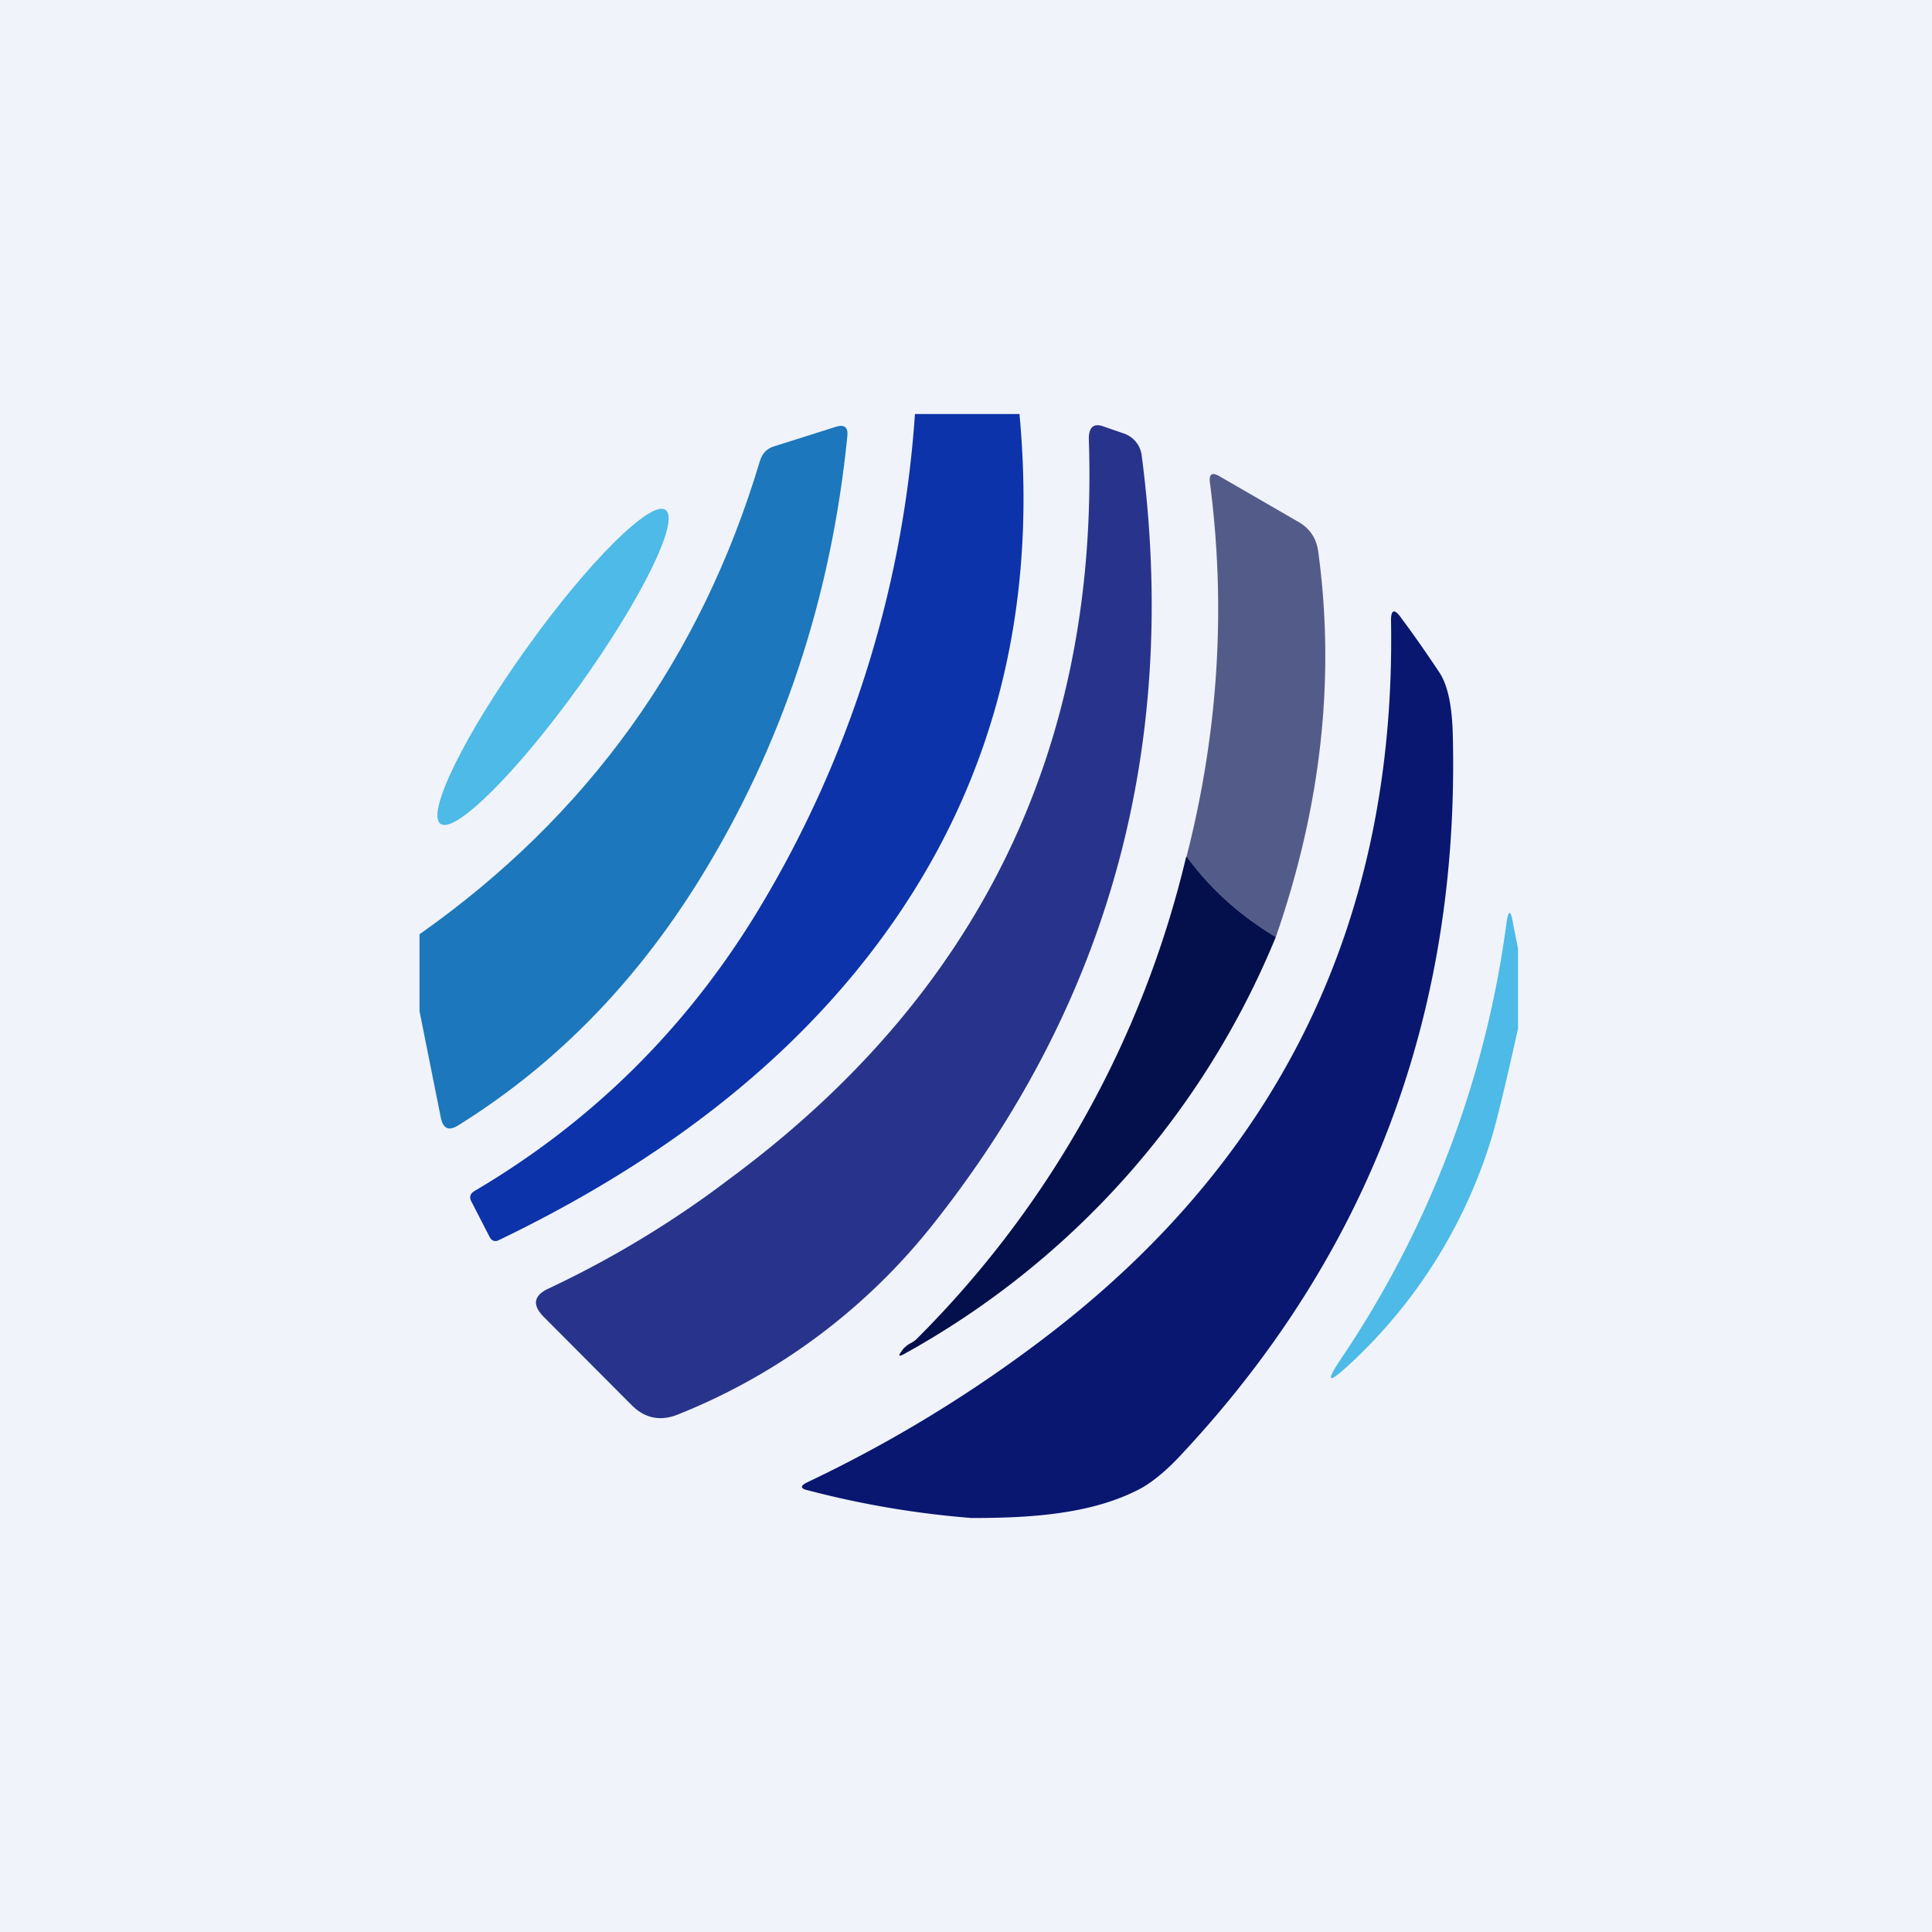 <!-- by TradingView --><svg width="56" height="56" viewBox="0 0 56 56" xmlns="http://www.w3.org/2000/svg"><path fill="#F0F3FA" d="M0 0h56v56H0z"/><path d="M29.55 12c.58 6.2-1 11.6-4.76 16.18-2.53 3.08-5.97 5.67-10.34 7.77-.1.05-.2.02-.26-.1l-.53-1.03c-.06-.12-.03-.22.08-.29 3.4-2 6.13-4.7 8.19-8.07A31.95 31.95 0 0 0 26.52 12h3.03Z" fill="#0C33A9"/><path d="M12.16 29.3v-2.22c4.87-3.43 8.16-8 9.87-13.73.07-.21.2-.35.4-.41l1.8-.57c.25-.08.36.02.33.28-.47 4.7-1.9 9-4.3 12.87-1.86 2.99-4.18 5.36-6.98 7.1-.27.17-.43.1-.5-.21l-.62-3.1Z" fill="#1C77BC"/><path d="M15.92 37.34a29.26 29.26 0 0 0 5.24-3.18c7.23-5.35 10.7-12.5 10.4-21.44 0-.35.15-.47.45-.35l.58.2a.77.77 0 0 1 .5.61c1.1 8.37-.9 15.79-6 22.25A17.88 17.88 0 0 1 19.65 41c-.5.2-.95.12-1.34-.27l-2.54-2.55c-.36-.36-.3-.64.15-.84Z" fill="#28348B"/><path d="M36.98 27.16a8.87 8.87 0 0 1-2.59-2.32c.93-3.63 1.15-7.25.68-10.85-.03-.25.06-.31.27-.19l2.3 1.33c.33.19.52.48.57.86.5 3.68.08 7.4-1.23 11.17Z" fill="#535C89"/><path d="M15.27 18.78c-1.8 2.51-2.93 4.8-2.5 5.1.41.3 2.21-1.48 4.02-4 1.8-2.51 2.93-4.8 2.5-5.1-.41-.3-2.22 1.48-4.02 4Z" fill="#4DBAE7"/><path d="M28.16 44a27 27 0 0 1-4.73-.8c-.24-.05-.25-.13-.02-.24a38.72 38.72 0 0 0 7.02-4.3c6.74-5.19 10.03-12.07 9.89-20.64-.01-.36.1-.39.3-.1.39.52.76 1.06 1.12 1.6.23.37.35.96.37 1.78.2 8.08-2.42 15.02-7.84 20.83-.43.47-.83.8-1.18 1-1.44.78-3.3.87-4.93.87Z" fill="#091770"/><path d="M34.4 24.84c.68.92 1.54 1.7 2.58 2.32A24.38 24.38 0 0 1 26.2 39.25c-.15.08-.17.05-.07-.08.06-.1.15-.17.25-.23a.75.75 0 0 0 .18-.12 29.25 29.25 0 0 0 7.82-13.98Z" fill="#03104B"/><path d="M44 27.5v2.32c-.35 1.57-.6 2.6-.75 3.11a14.82 14.82 0 0 1-4.18 6.66c-.58.53-.65.47-.21-.19a29.48 29.48 0 0 0 4.8-12.6c.06-.45.13-.45.2-.01l.14.7Z" fill="#4DBAE7"/></svg>